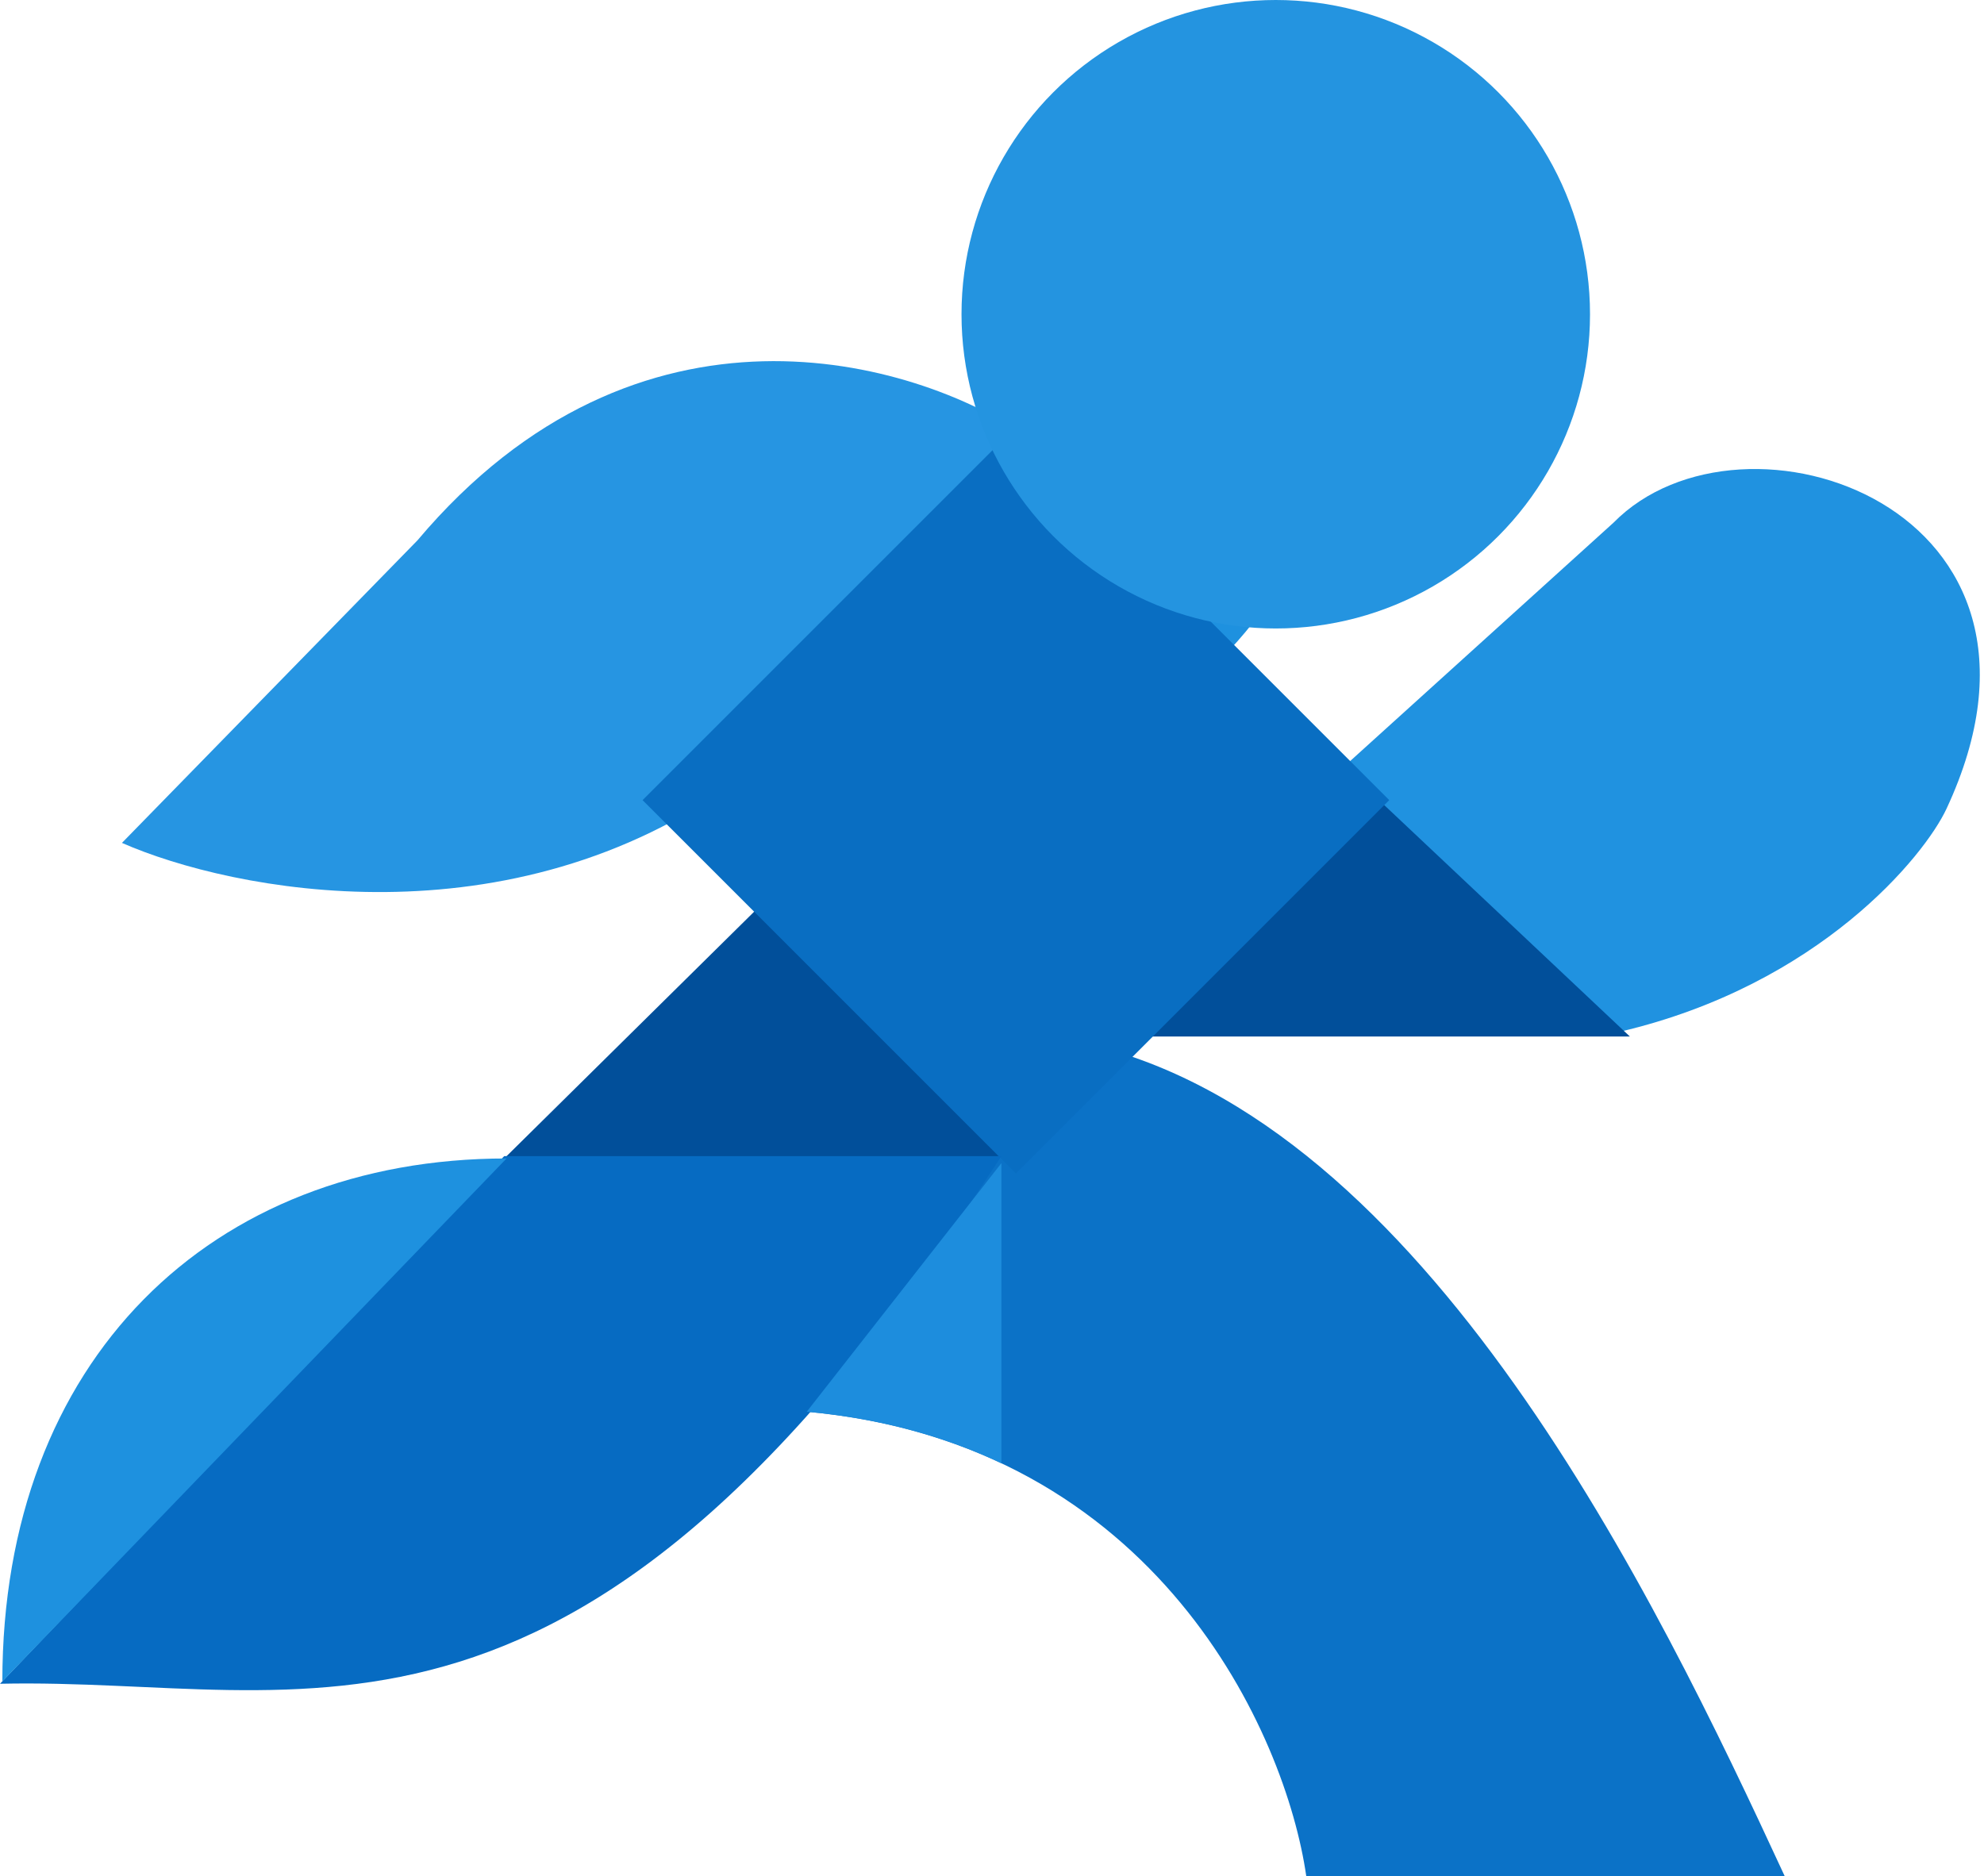 <svg width="423" height="400" viewBox="0 0 423 400" fill="none" xmlns="http://www.w3.org/2000/svg">
<path d="M183 170.5L290.5 59C227.5 59 183 102 183 170.5Z" fill="#1E91DF"/>
<path d="M290.5 59L183 170.5C246 170.5 290.5 127.5 290.5 59Z" fill="#1E91DF"/>
<path d="M344 111.449L286 163.949L345.5 219.949C388 209.95 410.32 182.478 415 172.449C445.1 107.949 371.5 83.449 344 111.449Z" fill="#2092E0"/>
<path d="M89 115.218C136.2 59.218 195 76.885 218.5 92.718L157.5 166.218C108.7 201.818 49.5 190.052 26 179.718L89 115.218Z" fill="#2695E2"/>
<path d="M164.723 190.5L107 247.5H214L164.723 190.5Z" fill="#014F9A"/>
<path d="M287 164L234 221H347.5L287 164Z" fill="#014F9A"/>
<path d="M172 301C246.8 307.8 274.167 369.833 278.5 400H380.5C353 340.5 304 239 231.5 222.5L172 301Z" fill="#0B72C7"/>
<rect x="137" y="170.597" width="112.567" height="112.567" transform="rotate(-45 137 170.597)" fill="#096EC2"/>
<circle cx="272" cy="67" r="67" fill="#2494E0"/>
<path d="M107.5 246.5H213.5C123.5 385.5 66.5 357.5 0 359L107.5 246.5Z" fill="#066BC2"/>
<path d="M0.5 358.5L108 247C45 247 0.5 290 0.5 358.5Z" fill="#1E91DF"/>
<path d="M172 301C187.898 302.445 201.653 306.385 213.5 311.985V248L172 301Z" fill="#1D8DDD"/>
</svg>
